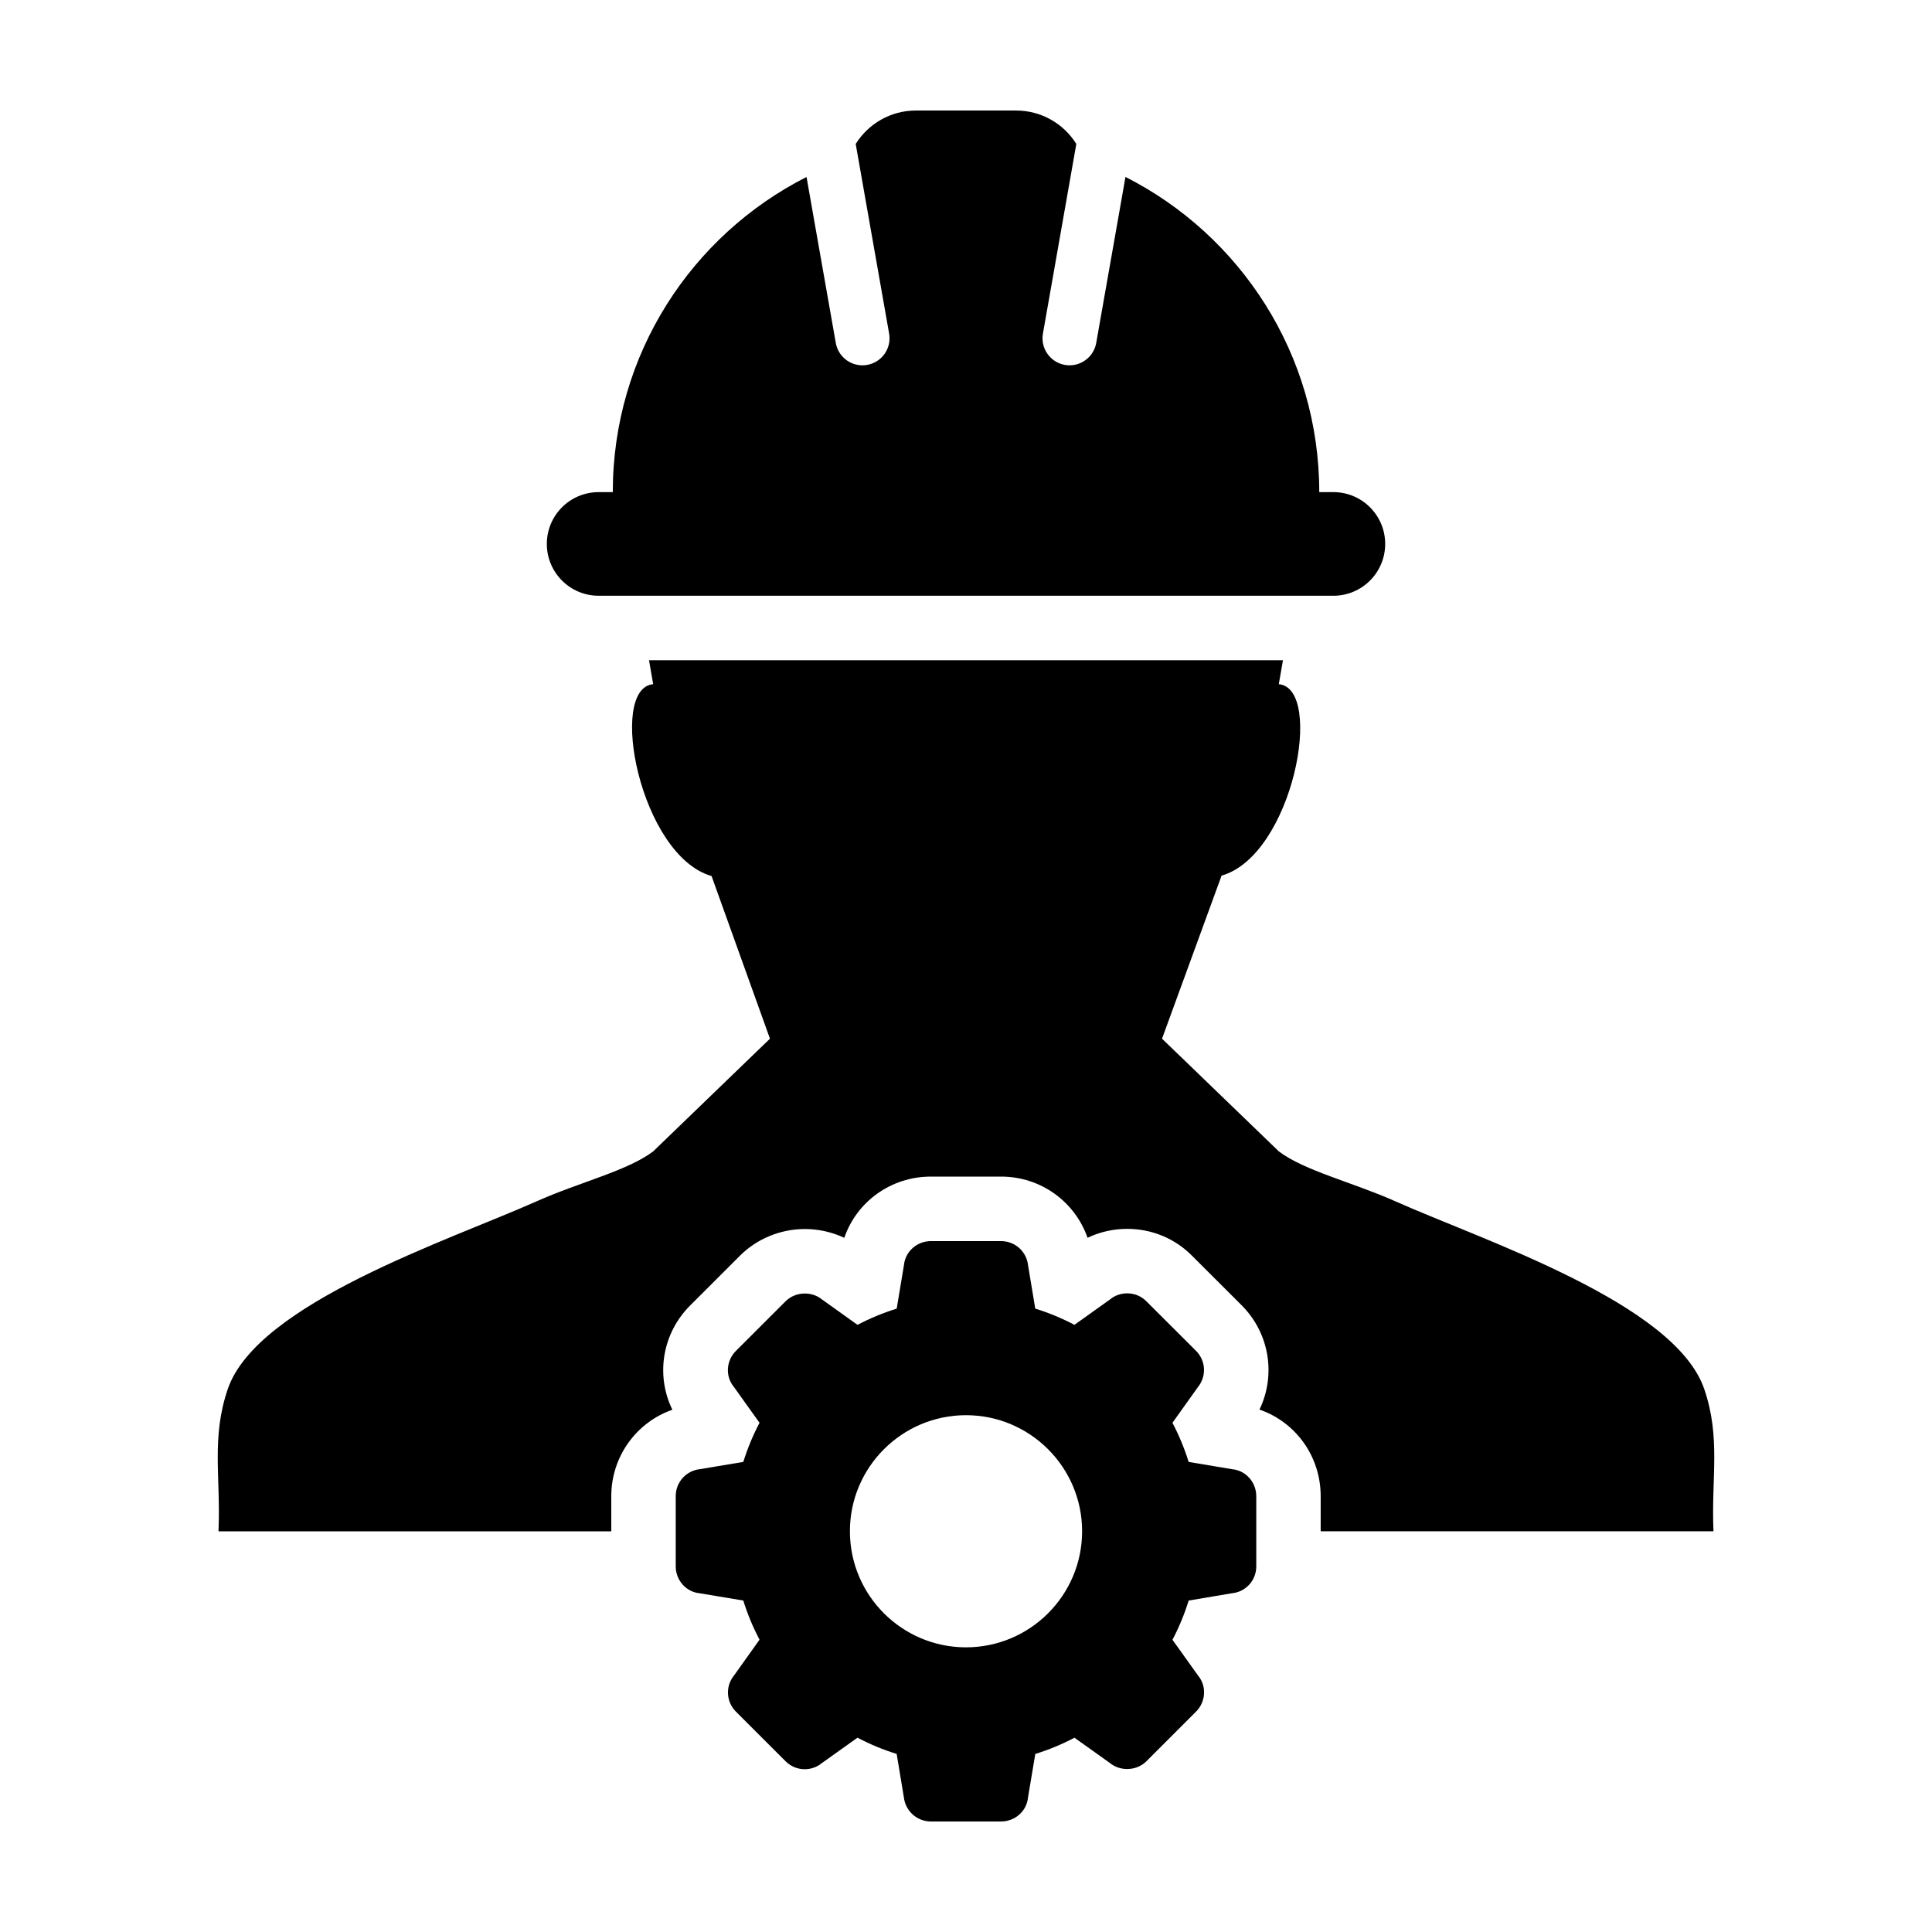 <?xml version="1.0" encoding="UTF-8"?>
<!-- Uploaded to: ICON Repo, www.svgrepo.com, Generator: ICON Repo Mixer Tools -->
<svg fill="#000000" width="800px" height="800px" version="1.1" viewBox="144 144 512 512" xmlns="http://www.w3.org/2000/svg">
 <g>
  <path d="m595.64 512.11c-7.789-22.777-58.66-39.402-81.793-49.727-11.34-5.059-24.168-8.117-30.945-13.254l-30.953-29.867 15.781-43.211c18.879-5.394 27.32-49.625 15.164-50.734 0.371-2.031 0.734-4.195 1.102-6.352h-168c0.367 2.156 0.73 4.312 1.102 6.352-12.156 1.109-3.394 45.453 15.473 50.844l15.477 43.105-30.953 29.867c-6.781 5.141-19.613 8.188-30.949 13.254-23.137 10.324-74 26.949-81.785 49.727-4.41 12.918-1.848 23.32-2.457 37.594v0.105h104.09v-9.301c0-10.535 6.656-19.574 16.188-22.918-4.445-9.098-2.742-20.227 4.781-27.695l13.129-13.121c4.488-4.5 10.762-7.074 17.215-7.074 3.641 0 7.211 0.816 10.438 2.332 3.273-9.547 12.34-16.227 22.949-16.227h18.59c10.551 0 19.59 6.664 22.93 16.219 3.223-1.547 6.82-2.367 10.508-2.367 6.531 0 12.645 2.551 17.145 7.098l13.16 13.133c7.457 7.453 9.133 18.559 4.746 27.664 9.547 3.285 16.219 12.34 16.219 22.949v9.301h104.09c0-0.039-0.012-0.074-0.012-0.105h0.012c-0.59-14.266 1.973-24.672-2.441-37.59z"/>
  <path d="m302.64 301.88h194.71c7.586 0 13.738-6.144 13.738-13.734 0-7.582-6.152-13.73-13.738-13.73h-3.734c0-36.492-20.895-68.078-51.352-83.527l-7.754 43.988c-0.609 3.481-3.648 5.934-7.059 5.934-0.414 0-0.832-0.031-1.25-0.109-3.91-0.691-6.508-4.41-5.812-8.312l8.848-50.246c-3.32-5.312-9.219-8.852-15.957-8.852h-26.566c-6.731 0-12.621 3.543-15.945 8.855l8.855 50.246c0.691 3.906-1.914 7.621-5.82 8.312-0.418 0.082-0.836 0.109-1.25 0.109-3.422 0-6.453-2.449-7.062-5.934l-7.754-43.977c-30.461 15.438-51.344 47.027-51.344 83.516h-3.75c-7.586 0-13.73 6.144-13.73 13.73 0.004 7.586 6.144 13.73 13.73 13.73z"/>
  <path d="m470.61 533.37-11.609-1.945c-1.102-3.582-2.555-7.059-4.293-10.367l6.734-9.438c2.352-2.875 2.133-7.027-0.484-9.633l-13.16-13.133c-1.355-1.367-3.152-2.106-5.074-2.106-1.664 0-3.281 0.562-4.418 1.516l-9.574 6.832c-3.316-1.75-6.797-3.188-10.379-4.301l-1.898-11.43c-0.379-3.68-3.449-6.457-7.168-6.457h-18.59c-3.707 0-6.785 2.781-7.133 6.297l-1.93 11.594c-3.598 1.117-7.062 2.559-10.387 4.301l-9.43-6.742c-1.281-1.047-2.898-1.562-4.516-1.562-1.879 0-3.754 0.695-5.113 2.055l-13.145 13.133c-2.644 2.621-2.848 6.777-0.598 9.508l6.836 9.562c-1.734 3.305-3.188 6.785-4.297 10.367l-11.438 1.914c-3.688 0.371-6.473 3.457-6.473 7.168v18.59c0 3.719 2.785 6.797 6.309 7.133l11.598 1.934c1.098 3.566 2.559 7.047 4.297 10.383l-6.715 9.426c-2.371 2.863-2.152 7.012 0.473 9.645l13.145 13.133c1.355 1.355 3.16 2.117 5.078 2.117 1.664 0 3.266-0.586 4.414-1.535l9.566-6.82c3.332 1.754 6.793 3.195 10.387 4.301l1.895 11.43c0.402 3.688 3.473 6.473 7.184 6.473h18.59c3.719 0 6.793-2.785 7.125-6.301l1.945-11.594c3.582-1.113 7.059-2.555 10.379-4.301l9.426 6.723c1.289 1.055 2.91 1.57 4.527 1.57 1.879 0 3.754-0.695 5.109-2.051l13.141-13.141c2.629-2.625 2.852-6.769 0.605-9.508l-6.836-9.551c1.738-3.316 3.188-6.801 4.293-10.395l11.418-1.926c3.707-0.336 6.5-3.414 6.5-7.133v-18.59c-0.008-3.723-2.797-6.801-6.316-7.144zm-70.613 47.191c-16.965 0-30.762-13.785-30.762-30.762 0-16.969 13.805-30.758 30.762-30.758 16.965 0 30.773 13.789 30.773 30.758 0 16.98-13.809 30.762-30.773 30.762z"/>
 </g>
</svg>
